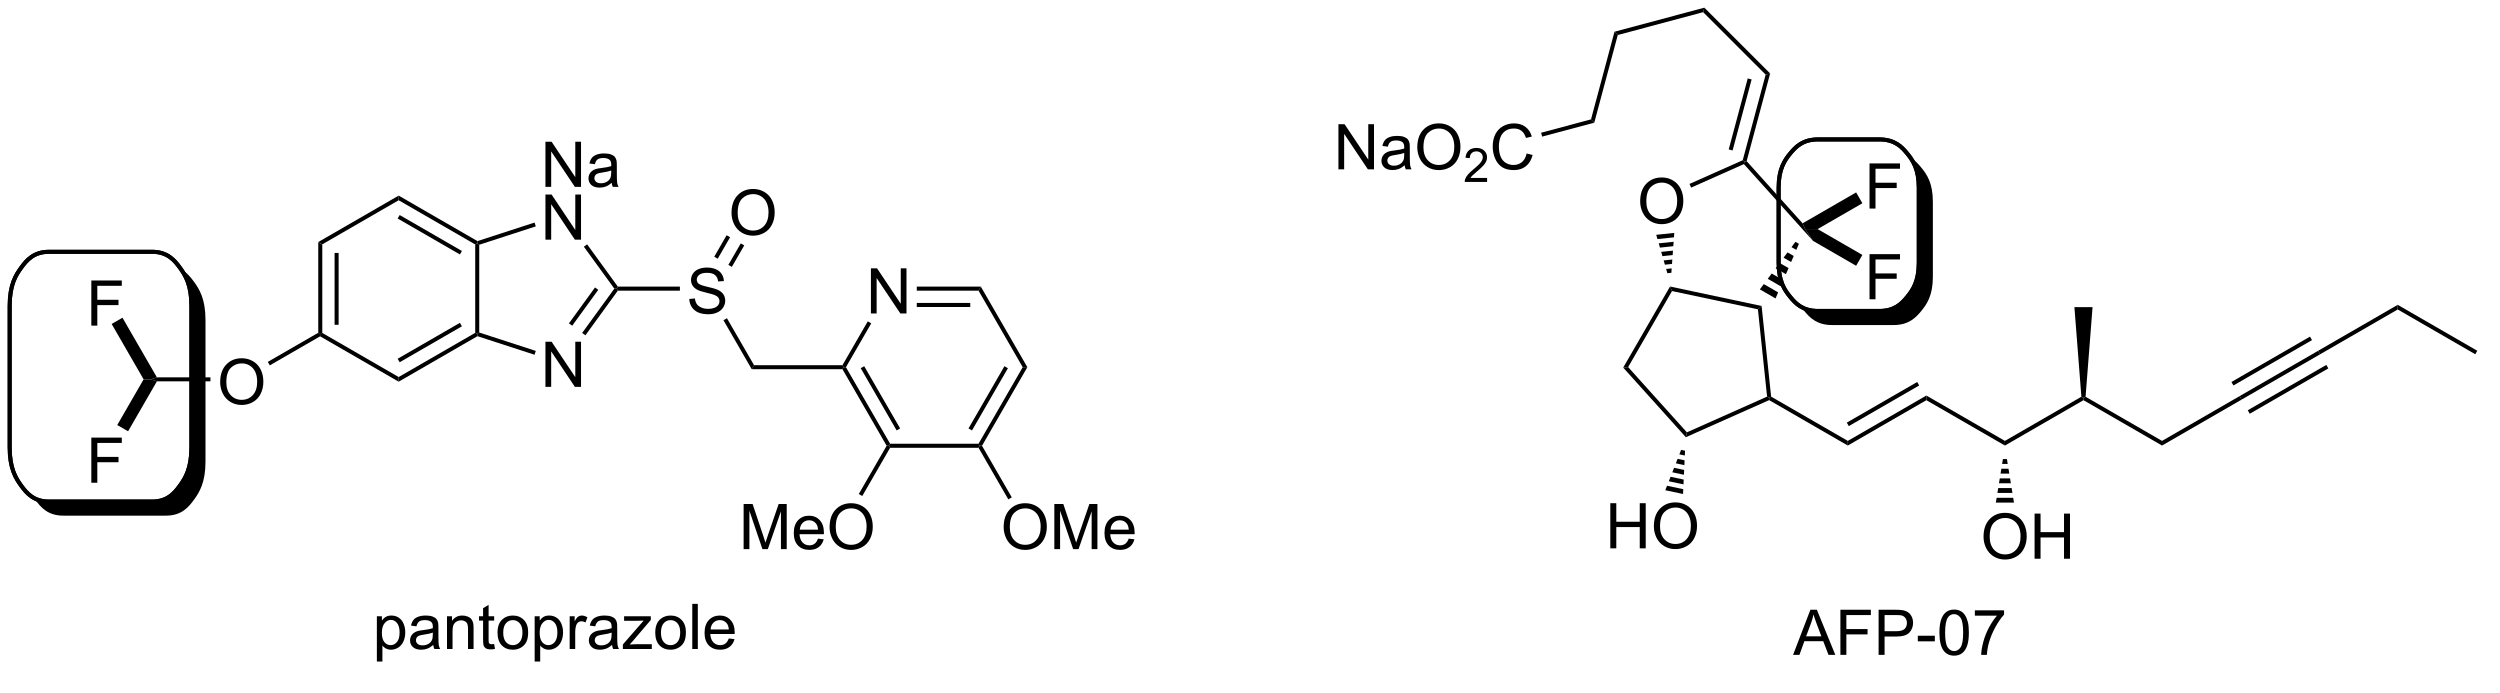 <?xml version="1.0" encoding="UTF-8"?>
<!DOCTYPE svg PUBLIC '-//W3C//DTD SVG 1.0//EN'
          'http://www.w3.org/TR/2001/REC-SVG-20010904/DTD/svg10.dtd'>
<svg stroke-dasharray="none" shape-rendering="auto" xmlns="http://www.w3.org/2000/svg" font-family="'Dialog'" text-rendering="auto" width="870" fill-opacity="1" color-interpolation="auto" color-rendering="auto" preserveAspectRatio="xMidYMid meet" font-size="12px" viewBox="0 0 870 241" fill="black" xmlns:xlink="http://www.w3.org/1999/xlink" stroke="black" image-rendering="auto" stroke-miterlimit="10" stroke-linecap="square" stroke-linejoin="miter" font-style="normal" stroke-width="1" height="241" stroke-dashoffset="0" font-weight="normal" stroke-opacity="1"
><!--Generated by the Batik Graphics2D SVG Generator--><defs id="genericDefs"
  /><g
  ><defs id="defs1"
    ><clipPath clipPathUnits="userSpaceOnUse" id="clipPath1"
      ><path d="M1.018 0.633 L326.929 0.633 L326.929 90.732 L1.018 90.732 L1.018 0.633 Z"
      /></clipPath
      ><clipPath clipPathUnits="userSpaceOnUse" id="clipPath2"
      ><path d="M-0.222 25.858 L-0.222 112.741 L315.723 112.741 L315.723 25.858 Z"
      /></clipPath
      ><clipPath clipPathUnits="userSpaceOnUse" id="clipPath3"
      ><path d="M-0.222 25.858 L-0.222 112.48 L315.654 112.48 L315.654 25.858 Z"
      /></clipPath
    ></defs
    ><g transform="scale(2.667,2.667) translate(-1.018,-0.633) matrix(1.029,0,0,1.029,1.247,-25.965)"
    ><path d="M40.135 56.576 L40.645 56.87 L40.645 68.084 L40.39 68.232 L40.135 68.084 ZM42.206 57.919 L42.206 67.036 L42.716 67.036 L42.716 57.919 Z" stroke="none" clip-path="url(#clipPath3)"
    /></g
    ><g transform="matrix(2.743,0,0,2.743,0.61,-70.928)"
    ><path d="M40.39 68.526 L40.39 68.232 L40.645 68.084 L50.356 73.691 L50.356 74.281 Z" stroke="none" clip-path="url(#clipPath3)"
    /></g
    ><g transform="matrix(2.743,0,0,2.743,0.61,-70.928)"
    ><path d="M50.356 74.281 L50.356 73.691 L60.068 68.084 L60.323 68.232 L60.352 68.509 ZM50.484 71.815 L58.379 67.257 L58.124 66.815 L50.229 71.373 Z" stroke="none" clip-path="url(#clipPath3)"
    /></g
    ><g transform="matrix(2.743,0,0,2.743,0.61,-70.928)"
    ><path d="M60.578 68.046 L60.323 68.232 L60.068 68.084 L60.068 56.87 L60.323 56.723 L60.578 56.908 Z" stroke="none" clip-path="url(#clipPath3)"
    /></g
    ><g transform="matrix(2.743,0,0,2.743,0.61,-70.928)"
    ><path d="M60.352 56.445 L60.323 56.723 L60.068 56.87 L50.356 51.263 L50.356 50.674 ZM58.379 57.698 L50.484 53.14 L50.229 53.582 L58.124 58.14 Z" stroke="none" clip-path="url(#clipPath3)"
    /></g
    ><g transform="matrix(2.743,0,0,2.743,0.61,-70.928)"
    ><path d="M50.356 50.674 L50.356 51.263 L40.645 56.87 L40.135 56.576 Z" stroke="none" clip-path="url(#clipPath3)"
    /></g
    ><g transform="matrix(2.743,0,0,2.743,0.61,-70.928)"
    ><path d="M68.978 74.938 L68.978 69.211 L69.757 69.211 L72.764 73.706 L72.764 69.211 L73.491 69.211 L73.491 74.938 L72.712 74.938 L69.705 70.438 L69.705 74.938 L68.978 74.938 Z" stroke="none" clip-path="url(#clipPath3)"
    /></g
    ><g transform="matrix(2.743,0,0,2.743,0.61,-70.928)"
    ><path d="M68.978 49.567 L68.978 43.84 L69.757 43.84 L72.764 48.335 L72.764 43.84 L73.491 43.84 L73.491 49.567 L72.712 49.567 L69.705 45.067 L69.705 49.567 L68.978 49.567 ZM77.38 49.054 Q76.99 49.387 76.628 49.525 Q76.268 49.66 75.854 49.66 Q75.169 49.66 74.802 49.327 Q74.435 48.991 74.435 48.473 Q74.435 48.168 74.573 47.916 Q74.714 47.663 74.938 47.512 Q75.162 47.358 75.443 47.28 Q75.651 47.225 76.068 47.176 Q76.919 47.074 77.323 46.934 Q77.326 46.788 77.326 46.749 Q77.326 46.319 77.128 46.145 Q76.857 45.905 76.326 45.905 Q75.831 45.905 75.594 46.08 Q75.357 46.254 75.245 46.694 L74.558 46.6 Q74.651 46.16 74.865 45.889 Q75.081 45.616 75.487 45.47 Q75.893 45.324 76.427 45.324 Q76.959 45.324 77.289 45.449 Q77.623 45.574 77.779 45.764 Q77.935 45.952 77.998 46.241 Q78.034 46.421 78.034 46.889 L78.034 47.827 Q78.034 48.809 78.078 49.069 Q78.123 49.327 78.255 49.567 L77.521 49.567 Q77.412 49.348 77.38 49.054 ZM77.323 47.483 Q76.94 47.639 76.175 47.749 Q75.74 47.811 75.56 47.889 Q75.38 47.968 75.281 48.119 Q75.185 48.27 75.185 48.452 Q75.185 48.733 75.399 48.921 Q75.612 49.108 76.021 49.108 Q76.427 49.108 76.742 48.931 Q77.06 48.754 77.209 48.444 Q77.323 48.207 77.323 47.741 L77.323 47.483 Z" stroke="none" clip-path="url(#clipPath3)"
    /></g
    ><g transform="matrix(2.743,0,0,2.743,0.61,-70.928)"
    ><path d="M68.978 56.267 L68.978 50.54 L69.757 50.54 L72.764 55.035 L72.764 50.54 L73.491 50.54 L73.491 56.267 L72.712 56.267 L69.705 51.767 L69.705 56.267 L68.978 56.267 Z" stroke="none" clip-path="url(#clipPath3)"
    /></g
    ><g transform="matrix(2.743,0,0,2.743,0.61,-70.928)"
    ><path d="M60.352 68.509 L60.323 68.232 L60.578 68.046 L67.753 70.377 L67.595 70.863 Z" stroke="none" clip-path="url(#clipPath3)"
    /></g
    ><g transform="matrix(2.743,0,0,2.743,0.61,-70.928)"
    ><path d="M74.048 68.397 L73.635 68.097 L77.718 62.477 L78.033 62.477 L78.163 62.732 ZM72.372 67.18 L75.679 62.627 L75.266 62.327 L71.959 66.88 Z" stroke="none" clip-path="url(#clipPath3)"
    /></g
    ><g transform="matrix(2.743,0,0,2.743,0.61,-70.928)"
    ><path d="M78.163 62.222 L78.033 62.477 L77.718 62.477 L73.852 57.156 L74.265 56.856 Z" stroke="none" clip-path="url(#clipPath3)"
    /></g
    ><g transform="matrix(2.743,0,0,2.743,0.61,-70.928)"
    ><path d="M67.595 54.092 L67.753 54.577 L60.578 56.908 L60.323 56.723 L60.352 56.445 Z" stroke="none" clip-path="url(#clipPath3)"
    /></g
    ><g transform="matrix(2.743,0,0,2.743,0.61,-70.928)"
    ><path d="M87.226 63.786 L87.942 63.724 Q87.992 64.153 88.177 64.429 Q88.364 64.705 88.755 64.875 Q89.146 65.044 89.633 65.044 Q90.067 65.044 90.398 64.916 Q90.732 64.786 90.893 64.562 Q91.055 64.338 91.055 64.073 Q91.055 63.802 90.898 63.601 Q90.742 63.401 90.383 63.263 Q90.153 63.174 89.364 62.984 Q88.575 62.794 88.258 62.627 Q87.849 62.411 87.646 62.093 Q87.445 61.776 87.445 61.38 Q87.445 60.948 87.69 60.57 Q87.937 60.192 88.409 59.997 Q88.883 59.802 89.461 59.802 Q90.099 59.802 90.583 60.008 Q91.07 60.213 91.331 60.612 Q91.594 61.01 91.614 61.513 L90.888 61.567 Q90.828 61.026 90.489 60.75 Q90.153 60.471 89.492 60.471 Q88.805 60.471 88.489 60.724 Q88.177 60.974 88.177 61.33 Q88.177 61.638 88.398 61.838 Q88.617 62.036 89.541 62.247 Q90.466 62.455 90.81 62.612 Q91.31 62.841 91.547 63.195 Q91.786 63.549 91.786 64.01 Q91.786 64.466 91.523 64.872 Q91.263 65.276 90.771 65.502 Q90.281 65.726 89.669 65.726 Q88.89 65.726 88.364 65.5 Q87.841 65.27 87.541 64.817 Q87.242 64.362 87.226 63.786 Z" stroke="none" clip-path="url(#clipPath3)"
    /></g
    ><g transform="matrix(2.743,0,0,2.743,0.61,-70.928)"
    ><path d="M78.163 62.732 L78.033 62.477 L78.163 62.222 L86.036 62.222 L86.036 62.732 Z" stroke="none" clip-path="url(#clipPath3)"
    /></g
    ><g transform="matrix(2.743,0,0,2.743,0.61,-70.928)"
    ><path d="M92.584 52.871 Q92.584 51.444 93.35 50.64 Q94.116 49.832 95.326 49.832 Q96.118 49.832 96.754 50.213 Q97.392 50.59 97.725 51.267 Q98.061 51.944 98.061 52.804 Q98.061 53.676 97.709 54.364 Q97.358 55.051 96.712 55.405 Q96.069 55.76 95.321 55.76 Q94.514 55.76 93.876 55.369 Q93.241 54.976 92.912 54.301 Q92.584 53.624 92.584 52.871 ZM93.366 52.882 Q93.366 53.918 93.92 54.515 Q94.478 55.108 95.319 55.108 Q96.173 55.108 96.725 54.507 Q97.28 53.905 97.28 52.801 Q97.28 52.101 97.043 51.58 Q96.806 51.059 96.35 50.773 Q95.897 50.483 95.329 50.483 Q94.524 50.483 93.944 51.038 Q93.366 51.59 93.366 52.882 Z" stroke="none" clip-path="url(#clipPath3)"
    /></g
    ><g transform="matrix(2.743,0,0,2.743,0.61,-70.928)"
    ><path d="M92.626 59.717 L94.199 56.993 L93.757 56.737 L92.184 59.462 ZM90.832 58.681 L92.405 55.957 L91.963 55.702 L90.39 58.426 Z" stroke="none" clip-path="url(#clipPath3)"
    /></g
    ><g transform="matrix(2.743,0,0,2.743,0.61,-70.928)"
    ><path d="M91.562 66.486 L92.004 66.231 L95.444 72.189 L95.149 72.699 Z" stroke="none" clip-path="url(#clipPath3)"
    /></g
    ><g transform="matrix(2.743,0,0,2.743,0.61,-70.928)"
    ><path d="M95.149 72.699 L95.444 72.189 L106.658 72.189 L106.805 72.444 L106.658 72.699 Z" stroke="none" clip-path="url(#clipPath3)"
    /></g
    ><g transform="matrix(2.743,0,0,2.743,0.61,-70.928)"
    ><path d="M110.269 65.627 L110.269 59.901 L111.047 59.901 L114.055 64.395 L114.055 59.901 L114.782 59.901 L114.782 65.627 L114.003 65.627 L110.995 61.127 L110.995 65.627 L110.269 65.627 Z" stroke="none" clip-path="url(#clipPath3)"
    /></g
    ><g transform="matrix(2.743,0,0,2.743,0.61,-70.928)"
    ><path d="M106.658 72.699 L106.805 72.444 L107.1 72.444 L112.707 82.156 L112.559 82.411 L112.265 82.411 ZM108.976 72.572 L113.534 80.467 L113.976 80.212 L109.418 72.317 Z" stroke="none" clip-path="url(#clipPath3)"
    /></g
    ><g transform="matrix(2.743,0,0,2.743,0.61,-70.928)"
    ><path d="M112.707 82.666 L112.559 82.411 L112.707 82.156 L123.921 82.156 L124.068 82.411 L123.921 82.666 Z" stroke="none" clip-path="url(#clipPath3)"
    /></g
    ><g transform="matrix(2.743,0,0,2.743,0.61,-70.928)"
    ><path d="M124.362 82.411 L124.068 82.411 L123.921 82.156 L129.528 72.444 L130.117 72.444 ZM123.093 80.467 L127.651 72.572 L127.209 72.317 L122.651 80.212 Z" stroke="none" clip-path="url(#clipPath3)"
    /></g
    ><g transform="matrix(2.743,0,0,2.743,0.61,-70.928)"
    ><path d="M130.117 72.444 L129.528 72.444 L123.921 62.732 L124.215 62.222 Z" stroke="none" clip-path="url(#clipPath3)"
    /></g
    ><g transform="matrix(2.743,0,0,2.743,0.61,-70.928)"
    ><path d="M124.215 62.222 L123.921 62.732 L116.088 62.732 L116.088 62.222 ZM122.872 64.294 L116.088 64.294 L116.088 64.804 L122.872 64.804 Z" stroke="none" clip-path="url(#clipPath3)"
    /></g
    ><g transform="matrix(2.743,0,0,2.743,0.61,-70.928)"
    ><path d="M109.87 66.626 L110.311 66.881 L107.1 72.444 L106.805 72.444 L106.658 72.189 Z" stroke="none" clip-path="url(#clipPath3)"
    /></g
    ><g transform="matrix(2.743,0,0,2.743,0.61,-70.928)"
    ><path d="M94.12 95.528 L94.12 89.801 L95.26 89.801 L96.617 93.856 Q96.805 94.421 96.891 94.702 Q96.987 94.39 97.195 93.785 L98.565 89.801 L99.586 89.801 L99.586 95.528 L98.854 95.528 L98.854 90.733 L97.19 95.528 L96.508 95.528 L94.852 90.653 L94.852 95.528 L94.12 95.528 ZM103.557 94.192 L104.284 94.28 Q104.112 94.918 103.646 95.27 Q103.182 95.621 102.461 95.621 Q101.549 95.621 101.016 95.062 Q100.484 94.499 100.484 93.489 Q100.484 92.442 101.023 91.864 Q101.562 91.285 102.422 91.285 Q103.253 91.285 103.779 91.853 Q104.307 92.418 104.307 93.444 Q104.307 93.507 104.305 93.632 L101.211 93.632 Q101.25 94.317 101.596 94.681 Q101.945 95.043 102.463 95.043 Q102.852 95.043 103.125 94.84 Q103.398 94.637 103.557 94.192 ZM101.25 93.054 L103.565 93.054 Q103.518 92.53 103.299 92.27 Q102.963 91.864 102.43 91.864 Q101.945 91.864 101.615 92.189 Q101.284 92.512 101.25 93.054 ZM105.027 92.739 Q105.027 91.312 105.793 90.507 Q106.559 89.7 107.769 89.7 Q108.561 89.7 109.197 90.08 Q109.835 90.457 110.168 91.135 Q110.504 91.812 110.504 92.671 Q110.504 93.543 110.152 94.231 Q109.801 94.918 109.155 95.272 Q108.512 95.627 107.764 95.627 Q106.957 95.627 106.319 95.236 Q105.684 94.843 105.355 94.168 Q105.027 93.491 105.027 92.739 ZM105.809 92.749 Q105.809 93.785 106.363 94.382 Q106.921 94.976 107.762 94.976 Q108.616 94.976 109.168 94.374 Q109.723 93.772 109.723 92.668 Q109.723 91.968 109.486 91.447 Q109.249 90.926 108.793 90.64 Q108.34 90.351 107.772 90.351 Q106.967 90.351 106.387 90.905 Q105.809 91.457 105.809 92.749 Z" stroke="none" clip-path="url(#clipPath3)"
    /></g
    ><g transform="matrix(2.743,0,0,2.743,0.61,-70.928)"
    ><path d="M112.265 82.411 L112.559 82.411 L112.707 82.666 L109.171 88.789 L108.73 88.534 Z" stroke="none" clip-path="url(#clipPath3)"
    /></g
    ><g transform="matrix(2.743,0,0,2.743,0.61,-70.928)"
    ><path d="M127.11 92.739 Q127.11 91.312 127.876 90.507 Q128.642 89.7 129.852 89.7 Q130.644 89.7 131.28 90.08 Q131.918 90.457 132.251 91.135 Q132.587 91.812 132.587 92.671 Q132.587 93.543 132.235 94.231 Q131.884 94.918 131.238 95.272 Q130.595 95.627 129.847 95.627 Q129.04 95.627 128.402 95.236 Q127.767 94.843 127.438 94.168 Q127.11 93.491 127.11 92.739 ZM127.892 92.749 Q127.892 93.785 128.446 94.382 Q129.004 94.976 129.845 94.976 Q130.699 94.976 131.251 94.374 Q131.806 93.772 131.806 92.668 Q131.806 91.968 131.569 91.447 Q131.332 90.926 130.876 90.64 Q130.423 90.351 129.855 90.351 Q129.05 90.351 128.47 90.905 Q127.892 91.457 127.892 92.749 ZM133.539 95.528 L133.539 89.801 L134.679 89.801 L136.036 93.856 Q136.224 94.421 136.31 94.702 Q136.406 94.39 136.614 93.785 L137.984 89.801 L139.005 89.801 L139.005 95.528 L138.273 95.528 L138.273 90.733 L136.609 95.528 L135.927 95.528 L134.27 90.653 L134.27 95.528 L133.539 95.528 ZM142.976 94.192 L143.703 94.28 Q143.531 94.918 143.065 95.27 Q142.601 95.621 141.88 95.621 Q140.968 95.621 140.435 95.062 Q139.903 94.499 139.903 93.489 Q139.903 92.442 140.442 91.864 Q140.981 91.285 141.841 91.285 Q142.672 91.285 143.198 91.853 Q143.726 92.418 143.726 93.444 Q143.726 93.507 143.724 93.632 L140.63 93.632 Q140.669 94.317 141.015 94.681 Q141.364 95.043 141.882 95.043 Q142.27 95.043 142.544 94.84 Q142.817 94.637 142.976 94.192 ZM140.669 93.054 L142.984 93.054 Q142.937 92.53 142.718 92.27 Q142.382 91.864 141.849 91.864 Q141.364 91.864 141.034 92.189 Q140.703 92.512 140.669 93.054 Z" stroke="none" clip-path="url(#clipPath3)"
    /></g
    ><g transform="matrix(2.743,0,0,2.743,0.61,-70.928)"
    ><path d="M123.921 82.666 L124.068 82.411 L124.362 82.411 L128.142 88.957 L127.7 89.212 Z" stroke="none" clip-path="url(#clipPath3)"
    /></g
    ><g transform="matrix(2.743,0,0,2.743,0.61,-70.928)"
    ><path d="M27.711 74.347 Q27.711 72.92 28.477 72.115 Q29.242 71.308 30.453 71.308 Q31.245 71.308 31.88 71.688 Q32.518 72.066 32.852 72.743 Q33.188 73.42 33.188 74.279 Q33.188 75.152 32.836 75.839 Q32.484 76.527 31.838 76.881 Q31.195 77.235 30.448 77.235 Q29.641 77.235 29.003 76.844 Q28.367 76.451 28.039 75.777 Q27.711 75.1 27.711 74.347 ZM28.492 74.357 Q28.492 75.394 29.047 75.99 Q29.604 76.584 30.445 76.584 Q31.299 76.584 31.852 75.982 Q32.406 75.381 32.406 74.277 Q32.406 73.576 32.169 73.055 Q31.932 72.534 31.477 72.248 Q31.023 71.959 30.456 71.959 Q29.651 71.959 29.07 72.514 Q28.492 73.066 28.492 74.357 Z" stroke="none" clip-path="url(#clipPath3)"
    /></g
    ><g transform="matrix(2.743,0,0,2.743,0.61,-70.928)"
    ><path d="M40.135 68.084 L40.39 68.232 L40.39 68.526 L34.008 72.21 L33.753 71.769 Z" stroke="none" clip-path="url(#clipPath3)"
    /></g
    ><g transform="matrix(2.743,0,0,2.743,0.61,-70.928)"
    ><path d="M26.477 73.731 L26.477 74.241 L19.683 74.241 L18.914 73.986 L19.683 73.731 Z" stroke="none" clip-path="url(#clipPath3)"
    /></g
    ><g transform="matrix(2.743,0,0,2.743,0.61,-70.928)"
    ><path d="M11.366 87.103 L11.366 81.376 L15.231 81.376 L15.231 82.051 L12.124 82.051 L12.124 83.824 L14.812 83.824 L14.812 84.501 L12.124 84.501 L12.124 87.103 L11.366 87.103 Z" stroke="none" clip-path="url(#clipPath3)"
    /></g
    ><g transform="matrix(2.743,0,0,2.743,0.61,-70.928)"
    ><path d="M17.998 73.986 L18.914 73.986 L19.683 74.241 L16.027 80.575 L14.652 79.781 Z" stroke="none" clip-path="url(#clipPath3)"
    /></g
    ><g transform="matrix(2.743,0,0,2.743,0.61,-70.928)"
    ><path d="M11.366 67.169 L11.366 61.443 L15.231 61.443 L15.231 62.117 L12.124 62.117 L12.124 63.891 L14.812 63.891 L14.812 64.568 L12.124 64.568 L12.124 67.169 L11.366 67.169 Z" stroke="none" clip-path="url(#clipPath3)"
    /></g
    ><g transform="matrix(2.743,0,0,2.743,0.61,-70.928)"
    ><path d="M19.683 73.731 L18.914 73.986 L17.998 73.986 L13.941 66.959 L15.316 66.166 Z" stroke="none" clip-path="url(#clipPath3)"
    /></g
    ><g stroke-width="0.51" transform="matrix(2.743,0,0,2.743,0.61,-70.928)"
    ><path fill="none" d="M12.534 57.802 L19.062 57.802 C21.015 57.802 21.908 58.866 22.598 59.815 C23.288 60.763 24.062 61.99 24.062 64.674 L24.062 82.619 C24.062 85.302 23.288 86.529 22.598 87.478 C21.908 88.427 21.015 89.491 19.062 89.491 L6.005 89.491 C4.053 89.491 3.16 88.427 2.47 87.478 C1.779 86.529 1.005 85.302 1.005 82.619 L1.005 64.674 C1.005 61.99 1.779 60.763 2.47 59.815 C3.16 58.866 4.053 57.802 6.005 57.802 Z" clip-path="url(#clipPath3)"
    /></g
    ><g stroke-width="0.51" transform="matrix(2.743,0,0,2.743,0.61,-70.928)"
    ><path fill="none" d="M12.534 57.802 L19.062 57.802 C21.015 57.802 21.908 58.866 22.598 59.815 C23.288 60.763 24.062 61.99 24.062 64.674 L24.062 82.619 C24.062 85.302 23.288 86.529 22.598 87.478 C21.908 88.427 21.015 89.491 19.062 89.491 L6.005 89.491 C4.053 89.491 3.16 88.427 2.47 87.478 C1.779 86.529 1.005 85.302 1.005 82.619 L1.005 64.674 C1.005 61.99 1.779 60.763 2.47 59.815 C3.16 58.866 4.053 57.802 6.005 57.802 Z" clip-path="url(#clipPath3)"
    /></g
    ><g transform="matrix(2.743,0,0,2.743,0.61,-70.928)"
    ><path d="M22.753 60.031 C23.399 60.954 24.062 62.19 24.062 64.674 L24.062 82.619 C24.062 85.302 23.288 86.529 22.598 87.478 C21.908 88.427 21.015 89.491 19.062 89.491 L6.005 89.491 C5.216 89.491 4.6 89.317 4.1 89.047 L4.1 89.047 C4.152 89.121 4.204 89.193 4.255 89.264 C4.946 90.213 5.838 91.276 7.791 91.276 L20.848 91.276 C22.801 91.276 23.693 90.213 24.384 89.264 C25.074 88.315 25.848 87.088 25.848 84.405 L25.848 66.459 C25.848 63.776 25.074 62.549 24.384 61.6 C23.972 61.035 23.489 60.429 22.753 60.031 ZM81.764 989.482 C59.253 989.482 48.963 1006.339 41.005 1021.372 C33.046 1036.405 24.121 1055.841 24.121 1098.361 L24.121 1382.693 C24.121 1425.213 33.046 1444.649 41.005 1459.682 C48.963 1474.715 59.253 1491.572 81.764 1491.572 L232.298 1491.572 C254.809 1491.572 265.099 1474.715 273.058 1459.682 C281.017 1444.649 289.941 1425.213 289.941 1382.693 L289.941 1098.361 C289.941 1055.841 281.017 1036.405 273.058 1021.372 C265.099 1006.339 254.809 989.482 232.298 989.482 Z" stroke="none" clip-path="url(#clipPath3)"
    /></g
    ><g transform="matrix(2.743,0,0,2.743,0.61,-70.928)"
    ><path d="M47.59 109.783 L47.59 104.044 L48.23 104.044 L48.23 104.583 Q48.457 104.265 48.741 104.109 Q49.027 103.95 49.434 103.95 Q49.965 103.95 50.371 104.224 Q50.777 104.497 50.983 104.994 Q51.191 105.492 51.191 106.085 Q51.191 106.724 50.962 107.234 Q50.733 107.742 50.298 108.015 Q49.863 108.286 49.381 108.286 Q49.03 108.286 48.751 108.138 Q48.473 107.989 48.293 107.763 L48.293 109.783 L47.59 109.783 ZM48.225 106.14 Q48.225 106.942 48.548 107.325 Q48.874 107.708 49.334 107.708 Q49.803 107.708 50.137 107.312 Q50.473 106.914 50.473 106.083 Q50.473 105.289 50.144 104.895 Q49.819 104.5 49.366 104.5 Q48.918 104.5 48.572 104.921 Q48.225 105.341 48.225 106.14 ZM54.745 107.679 Q54.354 108.013 53.992 108.151 Q53.633 108.286 53.219 108.286 Q52.534 108.286 52.167 107.953 Q51.799 107.617 51.799 107.099 Q51.799 106.794 51.937 106.541 Q52.078 106.289 52.302 106.138 Q52.526 105.984 52.807 105.906 Q53.016 105.851 53.432 105.802 Q54.284 105.7 54.687 105.559 Q54.69 105.414 54.69 105.375 Q54.69 104.945 54.492 104.77 Q54.221 104.531 53.69 104.531 Q53.195 104.531 52.958 104.705 Q52.721 104.88 52.609 105.32 L51.922 105.226 Q52.016 104.786 52.229 104.515 Q52.445 104.242 52.852 104.096 Q53.258 103.95 53.792 103.95 Q54.323 103.95 54.654 104.075 Q54.987 104.2 55.143 104.39 Q55.299 104.578 55.362 104.867 Q55.398 105.046 55.398 105.515 L55.398 106.453 Q55.398 107.434 55.443 107.695 Q55.487 107.953 55.62 108.192 L54.885 108.192 Q54.776 107.974 54.745 107.679 ZM54.687 106.109 Q54.305 106.265 53.539 106.375 Q53.104 106.437 52.924 106.515 Q52.745 106.593 52.646 106.744 Q52.549 106.895 52.549 107.078 Q52.549 107.359 52.763 107.546 Q52.977 107.734 53.385 107.734 Q53.792 107.734 54.107 107.557 Q54.424 107.38 54.573 107.07 Q54.687 106.833 54.687 106.367 L54.687 106.109 ZM56.488 108.192 L56.488 104.044 L57.121 104.044 L57.121 104.632 Q57.577 103.95 58.441 103.95 Q58.816 103.95 59.129 104.085 Q59.444 104.218 59.6 104.437 Q59.756 104.656 59.819 104.958 Q59.858 105.153 59.858 105.64 L59.858 108.192 L59.155 108.192 L59.155 105.669 Q59.155 105.239 59.072 105.026 Q58.991 104.812 58.782 104.687 Q58.574 104.559 58.293 104.559 Q57.842 104.559 57.517 104.846 Q57.191 105.13 57.191 105.927 L57.191 108.192 L56.488 108.192 ZM62.471 107.562 L62.573 108.184 Q62.276 108.247 62.042 108.247 Q61.659 108.247 61.448 108.127 Q61.237 108.005 61.151 107.807 Q61.065 107.609 61.065 106.976 L61.065 104.591 L60.549 104.591 L60.549 104.044 L61.065 104.044 L61.065 103.015 L61.766 102.593 L61.766 104.044 L62.471 104.044 L62.471 104.591 L61.766 104.591 L61.766 107.015 Q61.766 107.317 61.802 107.403 Q61.838 107.489 61.922 107.541 Q62.008 107.591 62.164 107.591 Q62.281 107.591 62.471 107.562 ZM62.897 106.117 Q62.897 104.966 63.538 104.411 Q64.074 103.95 64.842 103.95 Q65.699 103.95 66.241 104.51 Q66.785 105.07 66.785 106.059 Q66.785 106.859 66.543 107.32 Q66.303 107.778 65.845 108.033 Q65.387 108.286 64.842 108.286 Q63.973 108.286 63.434 107.729 Q62.897 107.169 62.897 106.117 ZM63.621 106.117 Q63.621 106.914 63.967 107.312 Q64.316 107.708 64.842 107.708 Q65.366 107.708 65.712 107.309 Q66.061 106.911 66.061 106.093 Q66.061 105.325 65.712 104.929 Q65.363 104.531 64.842 104.531 Q64.316 104.531 63.967 104.927 Q63.621 105.32 63.621 106.117 ZM67.609 109.783 L67.609 104.044 L68.25 104.044 L68.25 104.583 Q68.477 104.265 68.76 104.109 Q69.047 103.95 69.453 103.95 Q69.984 103.95 70.391 104.224 Q70.797 104.497 71.002 104.994 Q71.211 105.492 71.211 106.085 Q71.211 106.724 70.982 107.234 Q70.752 107.742 70.318 108.015 Q69.883 108.286 69.401 108.286 Q69.049 108.286 68.771 108.138 Q68.492 107.989 68.312 107.763 L68.312 109.783 L67.609 109.783 ZM68.245 106.14 Q68.245 106.942 68.568 107.325 Q68.893 107.708 69.354 107.708 Q69.823 107.708 70.156 107.312 Q70.492 106.914 70.492 106.083 Q70.492 105.289 70.164 104.895 Q69.838 104.5 69.385 104.5 Q68.937 104.5 68.591 104.921 Q68.245 105.341 68.245 106.14 ZM72.051 108.192 L72.051 104.044 L72.683 104.044 L72.683 104.671 Q72.926 104.231 73.129 104.091 Q73.335 103.95 73.582 103.95 Q73.936 103.95 74.303 104.177 L74.061 104.828 Q73.803 104.677 73.546 104.677 Q73.316 104.677 73.131 104.815 Q72.949 104.953 72.871 105.2 Q72.754 105.575 72.754 106.02 L72.754 108.192 L72.051 108.192 ZM77.428 107.679 Q77.038 108.013 76.676 108.151 Q76.316 108.286 75.902 108.286 Q75.217 108.286 74.85 107.953 Q74.483 107.617 74.483 107.099 Q74.483 106.794 74.621 106.541 Q74.762 106.289 74.986 106.138 Q75.21 105.984 75.491 105.906 Q75.699 105.851 76.116 105.802 Q76.967 105.7 77.371 105.559 Q77.374 105.414 77.374 105.375 Q77.374 104.945 77.176 104.77 Q76.905 104.531 76.374 104.531 Q75.879 104.531 75.642 104.705 Q75.405 104.88 75.293 105.32 L74.605 105.226 Q74.699 104.786 74.913 104.515 Q75.129 104.242 75.535 104.096 Q75.941 103.95 76.475 103.95 Q77.006 103.95 77.337 104.075 Q77.671 104.2 77.827 104.39 Q77.983 104.578 78.046 104.867 Q78.082 105.046 78.082 105.515 L78.082 106.453 Q78.082 107.434 78.126 107.695 Q78.171 107.953 78.303 108.192 L77.569 108.192 Q77.46 107.974 77.428 107.679 ZM77.371 106.109 Q76.988 106.265 76.223 106.375 Q75.788 106.437 75.608 106.515 Q75.428 106.593 75.329 106.744 Q75.233 106.895 75.233 107.078 Q75.233 107.359 75.447 107.546 Q75.66 107.734 76.069 107.734 Q76.475 107.734 76.79 107.557 Q77.108 107.38 77.256 107.07 Q77.371 106.833 77.371 106.367 L77.371 106.109 ZM78.799 108.192 L78.799 107.622 L81.44 104.591 Q80.992 104.614 80.648 104.614 L78.956 104.614 L78.956 104.044 L82.346 104.044 L82.346 104.507 L80.102 107.14 L79.667 107.622 Q80.141 107.585 80.555 107.585 L82.471 107.585 L82.471 108.192 L78.799 108.192 ZM82.909 106.117 Q82.909 104.966 83.549 104.411 Q84.086 103.95 84.854 103.95 Q85.711 103.95 86.252 104.51 Q86.797 105.07 86.797 106.059 Q86.797 106.859 86.555 107.32 Q86.315 107.778 85.857 108.033 Q85.398 108.286 84.854 108.286 Q83.984 108.286 83.445 107.729 Q82.909 107.169 82.909 106.117 ZM83.633 106.117 Q83.633 106.914 83.979 107.312 Q84.328 107.708 84.854 107.708 Q85.377 107.708 85.724 107.309 Q86.073 106.911 86.073 106.093 Q86.073 105.325 85.724 104.929 Q85.375 104.531 84.854 104.531 Q84.328 104.531 83.979 104.927 Q83.633 105.32 83.633 106.117 ZM87.605 108.192 L87.605 102.466 L88.308 102.466 L88.308 108.192 L87.605 108.192 ZM92.237 106.856 L92.963 106.945 Q92.792 107.583 92.325 107.934 Q91.862 108.286 91.141 108.286 Q90.229 108.286 89.695 107.726 Q89.164 107.164 89.164 106.153 Q89.164 105.106 89.703 104.528 Q90.242 103.95 91.102 103.95 Q91.932 103.95 92.458 104.518 Q92.987 105.083 92.987 106.109 Q92.987 106.171 92.984 106.296 L89.891 106.296 Q89.93 106.981 90.276 107.346 Q90.625 107.708 91.143 107.708 Q91.531 107.708 91.805 107.505 Q92.078 107.302 92.237 106.856 ZM89.93 105.718 L92.245 105.718 Q92.198 105.195 91.979 104.934 Q91.643 104.528 91.109 104.528 Q90.625 104.528 90.294 104.854 Q89.963 105.177 89.93 105.718 Z" stroke="none" clip-path="url(#clipPath3)"
    /></g
    ><g transform="matrix(2.743,0,0,2.743,0.61,-70.928)"
    ><path d="M234.205 82.383 L234.205 81.794 L244.172 76.04 L244.172 76.629 ZM234.332 79.918 L243.263 74.761 L243.008 74.32 L234.077 79.476 Z" stroke="none" clip-path="url(#clipPath3)"
    /></g
    ><g transform="matrix(2.743,0,0,2.743,0.61,-70.928)"
    ><path d="M234.205 81.794 L234.205 82.383 L224.223 76.62 L224.238 76.334 L224.478 76.178 Z" stroke="none" clip-path="url(#clipPath3)"
    /></g
    ><g transform="matrix(2.743,0,0,2.743,0.61,-70.928)"
    ><path d="M224.478 76.178 L224.238 76.334 L223.965 76.177 L222.801 65.1 L223.269 64.678 Z" stroke="none" clip-path="url(#clipPath3)"
    /></g
    ><g transform="matrix(2.743,0,0,2.743,0.61,-70.928)"
    ><path d="M223.269 64.678 L222.801 65.1 L211.906 62.784 L211.65 62.208 Z" stroke="none" clip-path="url(#clipPath3)"
    /></g
    ><g transform="matrix(2.743,0,0,2.743,0.61,-70.928)"
    ><path d="M211.65 62.208 L211.906 62.784 L206.337 72.43 L205.71 72.496 Z" stroke="none" clip-path="url(#clipPath3)"
    /></g
    ><g transform="matrix(2.743,0,0,2.743,0.61,-70.928)"
    ><path d="M205.71 72.496 L206.337 72.43 L213.79 80.707 L213.659 81.324 Z" stroke="none" clip-path="url(#clipPath3)"
    /></g
    ><g transform="matrix(2.743,0,0,2.743,0.61,-70.928)"
    ><path d="M213.659 81.324 L213.79 80.707 L223.965 76.177 L224.238 76.334 L224.223 76.62 Z" stroke="none" clip-path="url(#clipPath3)"
    /></g
    ><g transform="matrix(2.743,0,0,2.743,0.61,-70.928)"
    ><path d="M207.863 51.411 Q207.863 49.984 208.628 49.18 Q209.394 48.372 210.605 48.372 Q211.397 48.372 212.032 48.752 Q212.67 49.13 213.003 49.807 Q213.339 50.484 213.339 51.344 Q213.339 52.216 212.988 52.904 Q212.636 53.591 211.99 53.945 Q211.347 54.299 210.6 54.299 Q209.792 54.299 209.155 53.909 Q208.519 53.516 208.191 52.841 Q207.863 52.164 207.863 51.411 ZM208.644 51.422 Q208.644 52.458 209.199 53.055 Q209.756 53.648 210.597 53.648 Q211.451 53.648 212.003 53.047 Q212.558 52.445 212.558 51.341 Q212.558 50.641 212.321 50.12 Q212.084 49.599 211.628 49.312 Q211.175 49.023 210.608 49.023 Q209.803 49.023 209.222 49.578 Q208.644 50.13 208.644 51.422 Z" stroke="none" clip-path="url(#clipPath3)"
    /></g
    ><g transform="matrix(2.743,0,0,2.743,0.61,-70.928)"
    ><path d="M223.045 62.57 L223.547 61.9 L225.368 62.951 L225.038 63.721 ZM224.048 61.23 L224.55 60.559 L226.027 61.412 L225.697 62.182 ZM225.052 59.889 L225.554 59.219 L226.686 59.872 L226.356 60.642 ZM226.056 58.548 L226.558 57.878 L227.345 58.332 L227.015 59.102 ZM227.06 57.208 L227.562 56.537 L228.004 56.792 L227.674 57.562 Z" stroke="none" clip-path="url(#clipPath3)"
    /></g
    ><g transform="matrix(2.743,0,0,2.743,0.61,-70.928)"
    ><path d="M228.472 54.189 L228.789 54.922 L229.793 56.418 L221.023 46.678 L221.089 46.369 L221.371 46.302 Z" stroke="none" clip-path="url(#clipPath3)"
    /></g
    ><g transform="matrix(2.743,0,0,2.743,0.61,-70.928)"
    ><path d="M220.874 46.186 L221.089 46.369 L221.023 46.678 L214.328 49.659 L214.12 49.193 Z" stroke="none" clip-path="url(#clipPath3)"
    /></g
    ><g transform="matrix(2.743,0,0,2.743,0.61,-70.928)"
    ><path d="M212.19 55.407 L212.149 55.969 L210.058 56.189 L209.901 55.648 ZM212.108 56.532 L212.067 57.094 L210.372 57.272 L210.215 56.73 ZM212.026 57.656 L211.985 58.218 L210.686 58.355 L210.529 57.813 ZM211.944 58.781 L211.903 59.343 L211 59.438 L210.843 58.897 ZM211.862 59.906 L211.821 60.468 L211.314 60.521 L211.157 59.98 Z" stroke="none" clip-path="url(#clipPath3)"
    /></g
    ><g transform="matrix(2.743,0,0,2.743,0.61,-70.928)"
    ><path d="M244.172 76.629 L244.172 76.04 L254.138 81.794 L254.138 82.383 Z" stroke="none" clip-path="url(#clipPath3)"
    /></g
    ><g transform="matrix(2.743,0,0,2.743,0.61,-70.928)"
    ><path d="M254.138 82.383 L254.138 81.794 L263.839 76.193 L264.105 76.334 L264.105 76.629 Z" stroke="none" clip-path="url(#clipPath3)"
    /></g
    ><g transform="matrix(2.743,0,0,2.743,0.61,-70.928)"
    ><path d="M264.105 76.629 L264.105 76.334 L264.371 76.193 L274.072 81.794 L274.072 82.383 Z" stroke="none" clip-path="url(#clipPath3)"
    /></g
    ><g transform="matrix(2.743,0,0,2.743,0.61,-70.928)"
    ><path d="M274.072 82.383 L274.072 81.794 L283.911 76.114 L284.166 76.555 Z" stroke="none" clip-path="url(#clipPath3)"
    /></g
    ><g transform="matrix(2.743,0,0,2.743,0.61,-70.928)"
    ><path d="M284.166 76.555 L283.911 76.114 L293.878 70.359 L294.133 70.801 ZM283.13 74.761 L293.097 69.007 L292.842 68.565 L282.875 74.32 ZM285.202 78.349 L295.169 72.595 L294.914 72.153 L284.947 77.907 Z" stroke="none" clip-path="url(#clipPath3)"
    /></g
    ><g transform="matrix(2.743,0,0,2.743,0.61,-70.928)"
    ><path d="M294.133 70.801 L293.878 70.359 L303.972 64.531 L303.972 65.12 Z" stroke="none" clip-path="url(#clipPath3)"
    /></g
    ><g transform="matrix(2.743,0,0,2.743,0.61,-70.928)"
    ><path d="M303.972 65.12 L303.972 64.531 L314.067 70.359 L313.812 70.801 Z" stroke="none" clip-path="url(#clipPath3)"
    /></g
    ><g transform="matrix(2.743,0,0,2.743,0.61,-70.928)"
    ><path d="M264.371 76.193 L264.105 76.334 L263.839 76.193 L262.954 64.826 L265.256 64.826 Z" stroke="none" clip-path="url(#clipPath3)"
    /></g
    ><g transform="matrix(2.743,0,0,2.743,0.61,-70.928)"
    ><path d="M251.426 93.958 Q251.426 92.531 252.192 91.727 Q252.958 90.919 254.168 90.919 Q254.96 90.919 255.596 91.299 Q256.234 91.677 256.567 92.354 Q256.903 93.031 256.903 93.891 Q256.903 94.763 256.551 95.451 Q256.2 96.138 255.554 96.492 Q254.911 96.846 254.163 96.846 Q253.356 96.846 252.718 96.456 Q252.083 96.062 251.754 95.388 Q251.426 94.711 251.426 93.958 ZM252.208 93.969 Q252.208 95.005 252.762 95.602 Q253.32 96.195 254.161 96.195 Q255.015 96.195 255.567 95.594 Q256.122 94.992 256.122 93.888 Q256.122 93.188 255.885 92.667 Q255.648 92.146 255.192 91.859 Q254.739 91.57 254.171 91.57 Q253.366 91.57 252.786 92.125 Q252.208 92.677 252.208 93.969 ZM257.902 96.747 L257.902 91.021 L258.659 91.021 L258.659 93.372 L261.636 93.372 L261.636 91.021 L262.394 91.021 L262.394 96.747 L261.636 96.747 L261.636 94.047 L258.659 94.047 L258.659 96.747 L257.902 96.747 Z" stroke="none" clip-path="url(#clipPath3)"
    /></g
    ><g transform="matrix(2.743,0,0,2.743,0.61,-70.928)"
    ><path d="M254.393 84.101 L254.493 84.715 L253.784 84.715 L253.883 84.101 ZM254.593 85.328 L254.692 85.942 L253.585 85.942 L253.684 85.328 ZM254.792 86.555 L254.891 87.169 L253.386 87.169 L253.485 86.555 ZM254.991 87.782 L255.09 88.396 L253.186 88.396 L253.286 87.782 ZM255.19 89.01 L255.289 89.623 L252.988 89.623 L253.087 89.01 Z" stroke="none" clip-path="url(#clipPath3)"
    /></g
    ><g transform="matrix(2.743,0,0,2.743,0.61,-70.928)"
    ><path d="M204.076 95.423 L204.076 89.696 L204.834 89.696 L204.834 92.048 L207.81 92.048 L207.81 89.696 L208.568 89.696 L208.568 95.423 L207.81 95.423 L207.81 92.722 L204.834 92.722 L204.834 95.423 L204.076 95.423 ZM209.601 92.633 Q209.601 91.207 210.366 90.402 Q211.132 89.594 212.343 89.594 Q213.135 89.594 213.77 89.975 Q214.408 90.352 214.741 91.029 Q215.077 91.707 215.077 92.566 Q215.077 93.438 214.726 94.126 Q214.374 94.813 213.728 95.167 Q213.085 95.522 212.338 95.522 Q211.53 95.522 210.892 95.131 Q210.257 94.738 209.929 94.063 Q209.601 93.386 209.601 92.633 ZM210.382 92.644 Q210.382 93.68 210.937 94.277 Q211.494 94.871 212.335 94.871 Q213.189 94.871 213.741 94.269 Q214.296 93.667 214.296 92.563 Q214.296 91.863 214.059 91.342 Q213.822 90.821 213.366 90.535 Q212.913 90.246 212.346 90.246 Q211.541 90.246 210.96 90.8 Q210.382 91.352 210.382 92.644 Z" stroke="none" clip-path="url(#clipPath3)"
    /></g
    ><g transform="matrix(2.743,0,0,2.743,0.61,-70.928)"
    ><path d="M213.555 83.037 L213.527 83.647 L212.834 83.5 L213.056 82.931 ZM213.499 84.258 L213.471 84.868 L212.388 84.638 L212.611 84.069 ZM213.443 85.479 L213.415 86.09 L211.943 85.776 L212.165 85.207 ZM213.387 86.7 L213.359 87.311 L211.497 86.915 L211.72 86.346 ZM213.331 87.921 L213.303 88.531 L211.052 88.053 L211.274 87.484 Z" stroke="none" clip-path="url(#clipPath3)"
    /></g
    ><g transform="matrix(2.743,0,0,2.743,0.61,-70.928)"
    ><path d="M221.371 46.302 L221.089 46.369 L220.874 46.186 L223.783 35.329 L224.352 35.177 ZM219.59 44.945 L222.003 35.938 L221.51 35.806 L219.097 44.813 Z" stroke="none" clip-path="url(#clipPath3)"
    /></g
    ><g transform="matrix(2.743,0,0,2.743,0.61,-70.928)"
    ><path d="M224.352 35.177 L223.783 35.329 L215.853 27.4 L216.006 26.831 Z" stroke="none" clip-path="url(#clipPath3)"
    /></g
    ><g transform="matrix(2.743,0,0,2.743,0.61,-70.928)"
    ><path d="M216.006 26.831 L215.853 27.4 L205.021 30.302 L204.605 29.885 Z" stroke="none" clip-path="url(#clipPath3)"
    /></g
    ><g transform="matrix(2.743,0,0,2.743,0.61,-70.928)"
    ><path d="M204.605 29.885 L205.021 30.302 L202.042 41.419 L201.626 41.002 Z" stroke="none" clip-path="url(#clipPath3)"
    /></g
    ><g transform="matrix(2.743,0,0,2.743,0.61,-70.928)"
    ><path d="M169.582 47.339 L169.582 41.612 L170.36 41.612 L173.368 46.107 L173.368 41.612 L174.095 41.612 L174.095 47.339 L173.316 47.339 L170.308 42.839 L170.308 47.339 L169.582 47.339 ZM177.984 46.826 Q177.593 47.159 177.231 47.297 Q176.872 47.433 176.458 47.433 Q175.773 47.433 175.406 47.099 Q175.038 46.763 175.038 46.245 Q175.038 45.941 175.177 45.688 Q175.317 45.435 175.541 45.284 Q175.765 45.131 176.046 45.052 Q176.255 44.998 176.671 44.948 Q177.523 44.847 177.927 44.706 Q177.929 44.56 177.929 44.521 Q177.929 44.092 177.731 43.917 Q177.46 43.677 176.929 43.677 Q176.434 43.677 176.197 43.852 Q175.96 44.026 175.848 44.467 L175.161 44.373 Q175.255 43.933 175.468 43.662 Q175.684 43.388 176.091 43.242 Q176.497 43.097 177.031 43.097 Q177.562 43.097 177.893 43.222 Q178.226 43.347 178.382 43.537 Q178.538 43.724 178.601 44.013 Q178.637 44.193 178.637 44.662 L178.637 45.599 Q178.637 46.581 178.682 46.842 Q178.726 47.099 178.859 47.339 L178.125 47.339 Q178.015 47.12 177.984 46.826 ZM177.927 45.256 Q177.544 45.412 176.778 45.521 Q176.343 45.584 176.163 45.662 Q175.984 45.74 175.885 45.891 Q175.788 46.042 175.788 46.224 Q175.788 46.506 176.002 46.693 Q176.216 46.881 176.625 46.881 Q177.031 46.881 177.346 46.703 Q177.663 46.526 177.812 46.217 Q177.927 45.98 177.927 45.513 L177.927 45.256 ZM179.587 44.55 Q179.587 43.123 180.352 42.318 Q181.118 41.511 182.329 41.511 Q183.12 41.511 183.756 41.891 Q184.394 42.269 184.727 42.946 Q185.063 43.623 185.063 44.482 Q185.063 45.355 184.712 46.042 Q184.36 46.73 183.714 47.084 Q183.071 47.438 182.324 47.438 Q181.516 47.438 180.878 47.047 Q180.243 46.654 179.915 45.98 Q179.587 45.302 179.587 44.55 ZM180.368 44.56 Q180.368 45.597 180.923 46.193 Q181.48 46.787 182.321 46.787 Q183.175 46.787 183.727 46.185 Q184.282 45.584 184.282 44.48 Q184.282 43.779 184.045 43.258 Q183.808 42.737 183.352 42.451 Q182.899 42.162 182.332 42.162 Q181.527 42.162 180.946 42.717 Q180.368 43.269 180.368 44.56 Z" stroke="none" clip-path="url(#clipPath3)"
    /></g
    ><g transform="matrix(2.743,0,0,2.743,0.61,-70.928)"
    ><path d="M188.443 48.431 L188.443 48.939 L185.603 48.939 Q185.597 48.748 185.665 48.572 Q185.773 48.283 186.011 48.001 Q186.251 47.72 186.702 47.351 Q187.402 46.777 187.648 46.441 Q187.894 46.105 187.894 45.806 Q187.894 45.494 187.669 45.279 Q187.447 45.062 187.085 45.062 Q186.704 45.062 186.476 45.291 Q186.248 45.519 186.245 45.923 L185.702 45.869 Q185.759 45.261 186.123 44.945 Q186.486 44.626 187.097 44.626 Q187.716 44.626 188.076 44.97 Q188.437 45.312 188.437 45.818 Q188.437 46.076 188.332 46.326 Q188.226 46.574 187.98 46.849 Q187.736 47.124 187.167 47.605 Q186.693 48.003 186.558 48.146 Q186.423 48.288 186.335 48.431 L188.443 48.431 Z" stroke="none" clip-path="url(#clipPath3)"
    /></g
    ><g transform="matrix(2.743,0,0,2.743,0.61,-70.928)"
    ><path d="M193.461 45.331 L194.219 45.521 Q193.982 46.456 193.363 46.948 Q192.743 47.438 191.849 47.438 Q190.922 47.438 190.342 47.06 Q189.763 46.683 189.459 45.969 Q189.157 45.253 189.157 44.433 Q189.157 43.537 189.498 42.873 Q189.842 42.206 190.472 41.86 Q191.102 41.513 191.86 41.513 Q192.719 41.513 193.305 41.951 Q193.891 42.388 194.123 43.183 L193.375 43.357 Q193.178 42.732 192.797 42.448 Q192.42 42.162 191.844 42.162 Q191.185 42.162 190.74 42.48 Q190.297 42.795 190.118 43.328 Q189.938 43.862 189.938 44.427 Q189.938 45.159 190.151 45.703 Q190.365 46.248 190.813 46.519 Q191.263 46.787 191.787 46.787 Q192.422 46.787 192.863 46.42 Q193.305 46.052 193.461 45.331 Z" stroke="none" clip-path="url(#clipPath3)"
    /></g
    ><g transform="matrix(2.743,0,0,2.743,0.61,-70.928)"
    ><path d="M201.626 41.002 L202.042 41.419 L195.428 43.191 L195.296 42.698 Z" stroke="none" clip-path="url(#clipPath3)"
    /></g
    ><g transform="matrix(2.743,0,0,2.743,0.61,-70.928)"
    ><path d="M236.962 52.318 L236.962 46.591 L240.827 46.591 L240.827 47.266 L237.72 47.266 L237.72 49.039 L240.408 49.039 L240.408 49.716 L237.72 49.716 L237.72 52.318 L236.962 52.318 Z" stroke="none" clip-path="url(#clipPath3)"
    /></g
    ><g transform="matrix(2.743,0,0,2.743,0.61,-70.928)"
    ><path d="M230.377 54.922 L228.789 54.922 L228.472 54.189 L235.262 50.269 L236.055 51.644 Z" stroke="none" clip-path="url(#clipPath3)"
    /></g
    ><g transform="matrix(2.743,0,0,2.743,0.61,-70.928)"
    ><path d="M236.962 63.826 L236.962 58.1 L240.827 58.1 L240.827 58.774 L237.72 58.774 L237.72 60.548 L240.408 60.548 L240.408 61.225 L237.72 61.225 L237.72 63.826 L236.962 63.826 Z" stroke="none" clip-path="url(#clipPath3)"
    /></g
    ><g transform="matrix(2.743,0,0,2.743,0.61,-70.928)"
    ><path d="M229.793 56.418 L228.789 54.922 L230.377 54.922 L236.055 58.2 L235.262 59.575 Z" stroke="none" clip-path="url(#clipPath3)"
    /></g
    ><g transform="matrix(2.743,0,0,2.743,0.61,-70.928)"
    ><path d="M227.26 108.942 L229.461 103.216 L230.279 103.216 L232.622 108.942 L231.758 108.942 L231.091 107.208 L228.695 107.208 L228.068 108.942 L227.26 108.942 ZM228.914 106.591 L230.857 106.591 L230.258 105.005 Q229.984 104.281 229.851 103.817 Q229.742 104.367 229.544 104.911 L228.914 106.591 ZM233.266 108.942 L233.266 103.216 L237.13 103.216 L237.13 103.89 L234.023 103.89 L234.023 105.664 L236.711 105.664 L236.711 106.341 L234.023 106.341 L234.023 108.942 L233.266 108.942 ZM238.113 108.942 L238.113 103.216 L240.275 103.216 Q240.845 103.216 241.144 103.27 Q241.566 103.341 241.85 103.539 Q242.137 103.734 242.311 104.091 Q242.486 104.445 242.486 104.872 Q242.486 105.601 242.019 106.109 Q241.556 106.614 240.34 106.614 L238.871 106.614 L238.871 108.942 L238.113 108.942 ZM238.871 105.937 L240.353 105.937 Q241.087 105.937 241.394 105.664 Q241.704 105.39 241.704 104.895 Q241.704 104.536 241.522 104.281 Q241.34 104.023 241.043 103.942 Q240.853 103.89 240.337 103.89 L238.871 103.89 L238.871 105.937 ZM243.087 107.224 L243.087 106.515 L245.246 106.515 L245.246 107.224 L243.087 107.224 ZM245.829 106.117 Q245.829 105.101 246.038 104.484 Q246.246 103.864 246.657 103.528 Q247.072 103.192 247.697 103.192 Q248.157 103.192 248.504 103.377 Q248.853 103.562 249.079 103.914 Q249.306 104.263 249.434 104.765 Q249.564 105.265 249.564 106.117 Q249.564 107.125 249.355 107.744 Q249.15 108.364 248.736 108.703 Q248.324 109.041 247.697 109.041 Q246.869 109.041 246.394 108.445 Q245.829 107.731 245.829 106.117 ZM246.551 106.117 Q246.551 107.528 246.881 107.994 Q247.212 108.46 247.697 108.46 Q248.181 108.46 248.509 107.992 Q248.84 107.523 248.84 106.117 Q248.84 104.703 248.509 104.239 Q248.181 103.773 247.689 103.773 Q247.204 103.773 246.915 104.184 Q246.551 104.708 246.551 106.117 ZM250.326 103.966 L250.326 103.289 L254.031 103.289 L254.031 103.835 Q253.484 104.419 252.948 105.385 Q252.411 106.349 252.117 107.367 Q251.906 108.085 251.849 108.942 L251.125 108.942 Q251.138 108.265 251.391 107.309 Q251.646 106.351 252.12 105.463 Q252.594 104.575 253.13 103.966 L250.326 103.966 Z" stroke="none" clip-path="url(#clipPath3)"
    /></g
    ><g stroke-width="0.51" transform="matrix(2.743,0,0,2.743,0.61,-70.928)"
    ><path fill="none" d="M234.32 43.546 L238.211 43.546 C240.164 43.546 241.057 44.494 241.747 45.339 C242.437 46.184 243.211 47.276 243.211 49.666 L243.211 59.191 C243.211 61.581 242.437 62.674 241.747 63.519 C241.057 64.364 240.164 65.311 238.211 65.311 L230.429 65.311 C228.476 65.311 227.584 64.364 226.893 63.519 C226.203 62.674 225.429 61.581 225.429 59.191 L225.429 49.666 C225.429 47.276 226.203 46.184 226.893 45.339 C227.584 44.494 228.476 43.546 230.429 43.546 Z" clip-path="url(#clipPath3)"
    /></g
    ><g stroke-width="0.51" transform="matrix(2.743,0,0,2.743,0.61,-70.928)"
    ><path fill="none" d="M234.32 43.546 L238.211 43.546 C240.164 43.546 241.057 44.494 241.747 45.339 C242.437 46.184 243.211 47.276 243.211 49.666 L243.211 59.191 C243.211 61.581 242.437 62.674 241.747 63.519 C241.057 64.364 240.164 65.311 238.211 65.311 L230.429 65.311 C228.476 65.311 227.584 64.364 226.893 63.519 C226.203 62.674 225.429 61.581 225.429 59.191 L225.429 49.666 C225.429 47.276 226.203 46.184 226.893 45.339 C227.584 44.494 228.476 43.546 230.429 43.546 Z" clip-path="url(#clipPath3)"
    /></g
    ><g transform="matrix(2.743,0,0,2.743,0.61,-70.928)"
    ><path d="M242.144 45.855 C242.704 46.646 243.211 47.731 243.211 49.666 L243.211 59.191 C243.211 61.581 242.437 62.674 241.747 63.519 C241.057 64.364 240.164 65.311 238.211 65.311 L230.429 65.311 C229.507 65.311 228.822 65.1 228.282 64.788 L228.282 64.788 C228.413 64.974 228.548 65.144 228.679 65.304 C229.37 66.149 230.262 67.097 232.215 67.097 L239.997 67.097 C241.95 67.097 242.842 66.149 243.533 65.304 C244.223 64.459 244.997 63.367 244.997 60.977 L244.997 51.452 C244.997 49.062 244.223 47.969 243.533 47.124 C243.168 46.678 242.748 46.204 242.144 45.855 ZM2283.118 528.319 C2265.757 528.319 2257.821 538.63 2251.683 547.825 C2245.545 557.02 2238.662 568.909 2238.662 594.917 L2238.662 698.577 C2238.662 724.586 2245.545 736.474 2251.683 745.67 C2257.821 754.865 2265.757 765.176 2283.118 765.176 L2352.314 765.176 C2369.675 765.176 2377.611 754.865 2383.749 745.67 C2389.888 736.474 2396.77 724.586 2396.77 698.577 L2396.77 594.917 C2396.77 568.909 2389.888 557.02 2383.749 547.825 C2377.611 538.63 2369.675 528.319 2352.314 528.319 Z" stroke="none" clip-path="url(#clipPath3)"
    /></g
  ></g
></svg
>
